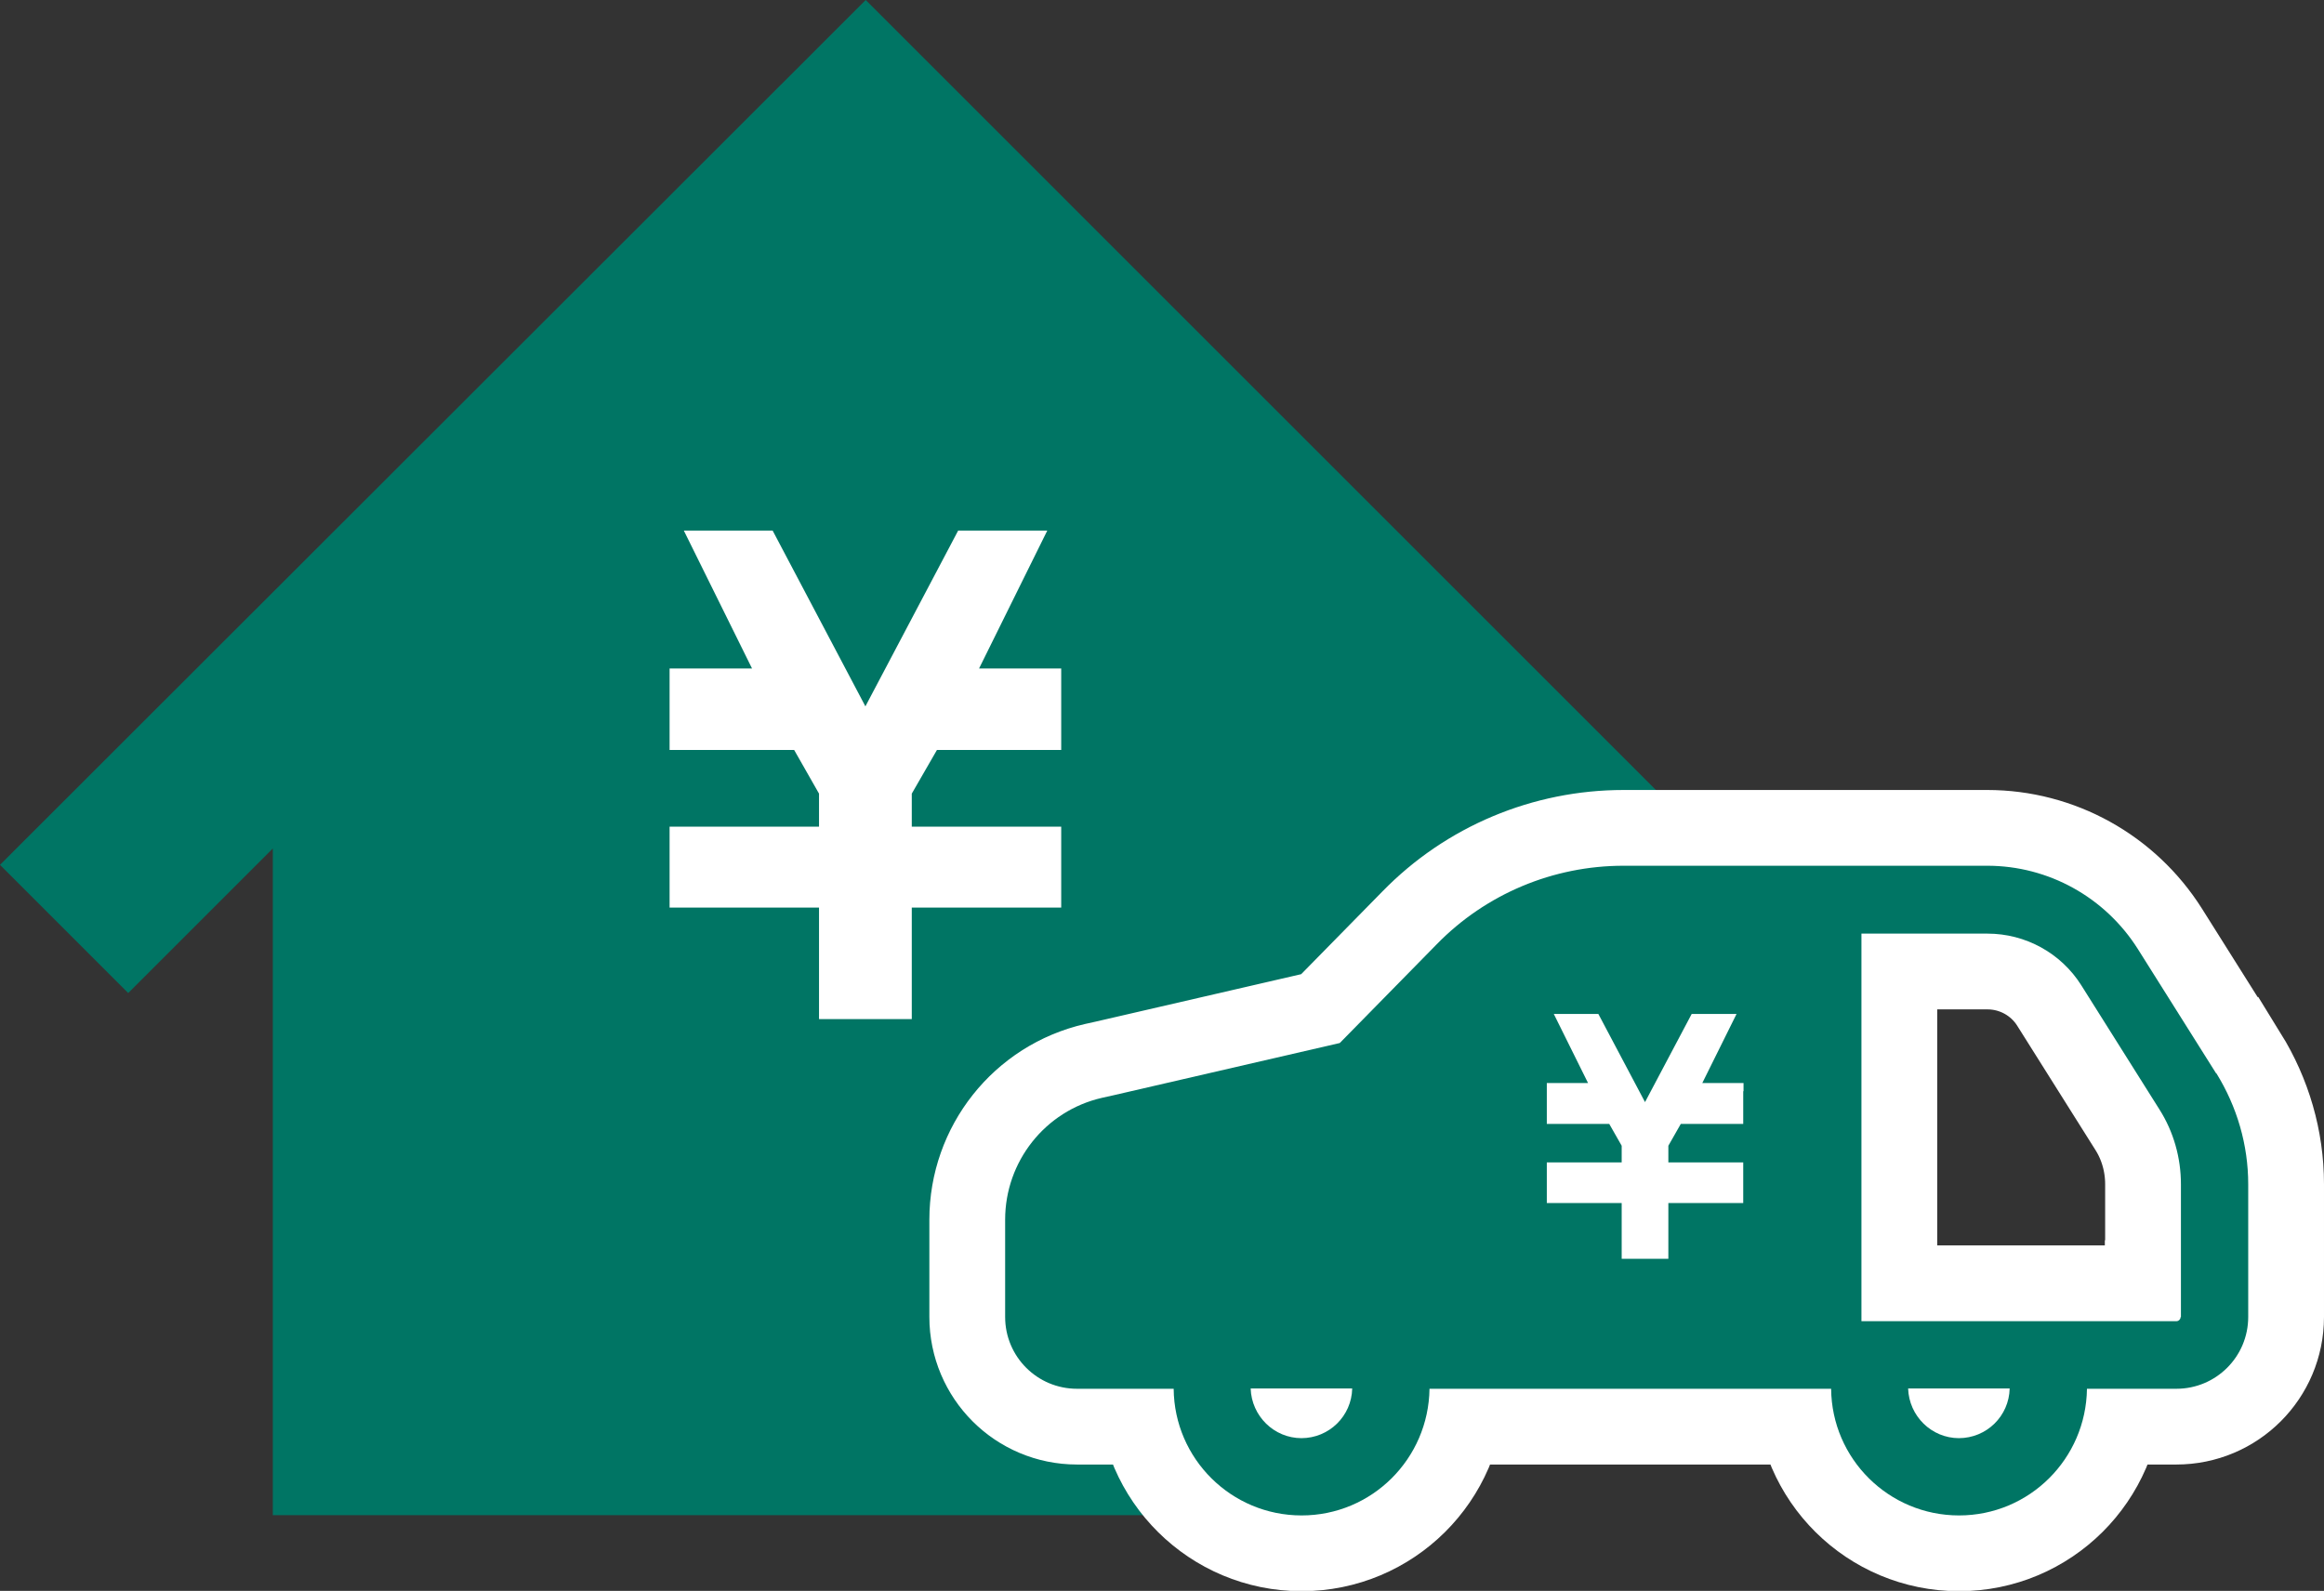 <?xml version="1.0" encoding="UTF-8"?>
<svg id="_レイヤー_1" data-name="レイヤー 1" xmlns="http://www.w3.org/2000/svg" viewBox="0 0 76.67 52.5">
  <rect x="0" y="0" width="76.67" height="52.5" fill="#333333" stroke="none"/>
  <defs>
    <style>
      .cls-1 {
        fill: #fff;
      }

      .cls-2, .cls-3 {
        fill: #007564;
      }

      .cls-3 {
        stroke: #fff;
        stroke-miterlimit: 10;
        stroke-width: 5px;
      }
    </style>
  </defs>
  <path class="cls-2" d="m28.56,0L0,28.54l4.23,4.23,4.77-4.77v22h39.1v-22l4.77,4.77,4.23-4.23L28.56,0Z"/>
  <path class="cls-3" d="m73.11,35.42l-2.58-4.1c-1.08-1.71-2.95-2.75-4.97-2.75h-12c-2.32,0-4.54.93-6.16,2.59l-3.2,3.26-7.49,1.73-.36.08c-1.87.43-3.19,2.1-3.19,4.02v3.21c0,1.31,1.06,2.37,2.37,2.37h3.19c.02,2.31,1.9,4.18,4.22,4.18s4.19-1.87,4.22-4.18h13.25c.02,2.31,1.9,4.18,4.22,4.18s4.19-1.87,4.22-4.18h2.95c1.31,0,2.37-1.06,2.37-2.37v-4.38c0-1.3-.37-2.56-1.05-3.66Zm-30.17,12.04c-.91,0-1.65-.73-1.68-1.64h3.35c-.02.91-.76,1.64-1.68,1.64Zm14.57-11.45v1.08h-2.06l-.41.72v.55h2.47v1.34h-2.47v1.84h-1.54v-1.84h-2.47v-1.34h0s2.47,0,2.47,0v-.55l-.41-.72h-2.06v-1.35h1.36l-1.13-2.28h1.47l1.54,2.91,1.54-2.91h1.48l-1.13,2.28h1.36v.27Zm7.12,11.45c-.91,0-1.65-.73-1.68-1.64h3.35c-.02.91-.76,1.64-1.68,1.64Zm7.31-4c0,.07-.06.14-.14.14h-10.39v-12.79h4.16c1.25,0,2.42.64,3.09,1.7l2.58,4.1c.47.74.71,1.6.71,2.47v4.38Z"/>
  <path class="cls-2" d="m73.11,35.42l-2.58-4.1c-1.08-1.71-2.95-2.75-4.97-2.75h-12c-2.32,0-4.54.93-6.16,2.59l-3.2,3.26-7.49,1.73-.36.08c-1.87.43-3.19,2.1-3.19,4.02v3.21c0,1.31,1.06,2.37,2.37,2.37h3.19c.02,2.31,1.9,4.18,4.22,4.18s4.19-1.87,4.22-4.18h13.25c.02,2.31,1.9,4.18,4.22,4.18s4.19-1.87,4.22-4.18h2.95c1.31,0,2.37-1.06,2.37-2.37v-4.38c0-1.3-.37-2.56-1.05-3.66Zm-30.17,12.04c-.91,0-1.65-.73-1.68-1.64h3.35c-.02.91-.76,1.64-1.68,1.64Zm14.57-11.45v1.08h-2.06l-.41.72v.55h2.47v1.34h-2.47v1.84h-1.54v-1.84h-2.47v-1.34h0s2.47,0,2.47,0v-.55l-.41-.72h-2.06v-1.35h1.36l-1.13-2.28h1.47l1.54,2.91,1.54-2.91h1.48l-1.13,2.28h1.36v.27Zm7.12,11.45c-.91,0-1.65-.73-1.68-1.64h3.35c-.02.91-.76,1.64-1.68,1.64Zm7.31-4c0,.07-.06.14-.14.14h-10.39v-12.79h4.16c1.25,0,2.42.64,3.09,1.7l2.58,4.1c.47.74.71,1.6.71,2.47v4.38Z"/>
  <polygon class="cls-1" points="35.01 22.59 35.01 24.22 35.01 24.75 30.91 24.75 30.08 26.19 30.08 27.28 35.01 27.28 35.01 27.29 35.01 29.59 35.01 29.95 30.08 29.95 30.08 33.63 27.02 33.63 27.02 29.95 22.09 29.95 22.09 29.59 22.09 27.29 22.09 27.28 27.02 27.28 27.02 26.19 26.2 24.75 22.09 24.75 22.09 24.22 22.09 22.59 22.09 22.06 24.81 22.06 22.56 17.51 22.9 17.51 25.14 17.51 25.49 17.51 28.55 23.31 31.61 17.51 31.96 17.51 34.21 17.51 34.55 17.51 32.3 22.06 35.01 22.06 35.01 22.59"/>
</svg>